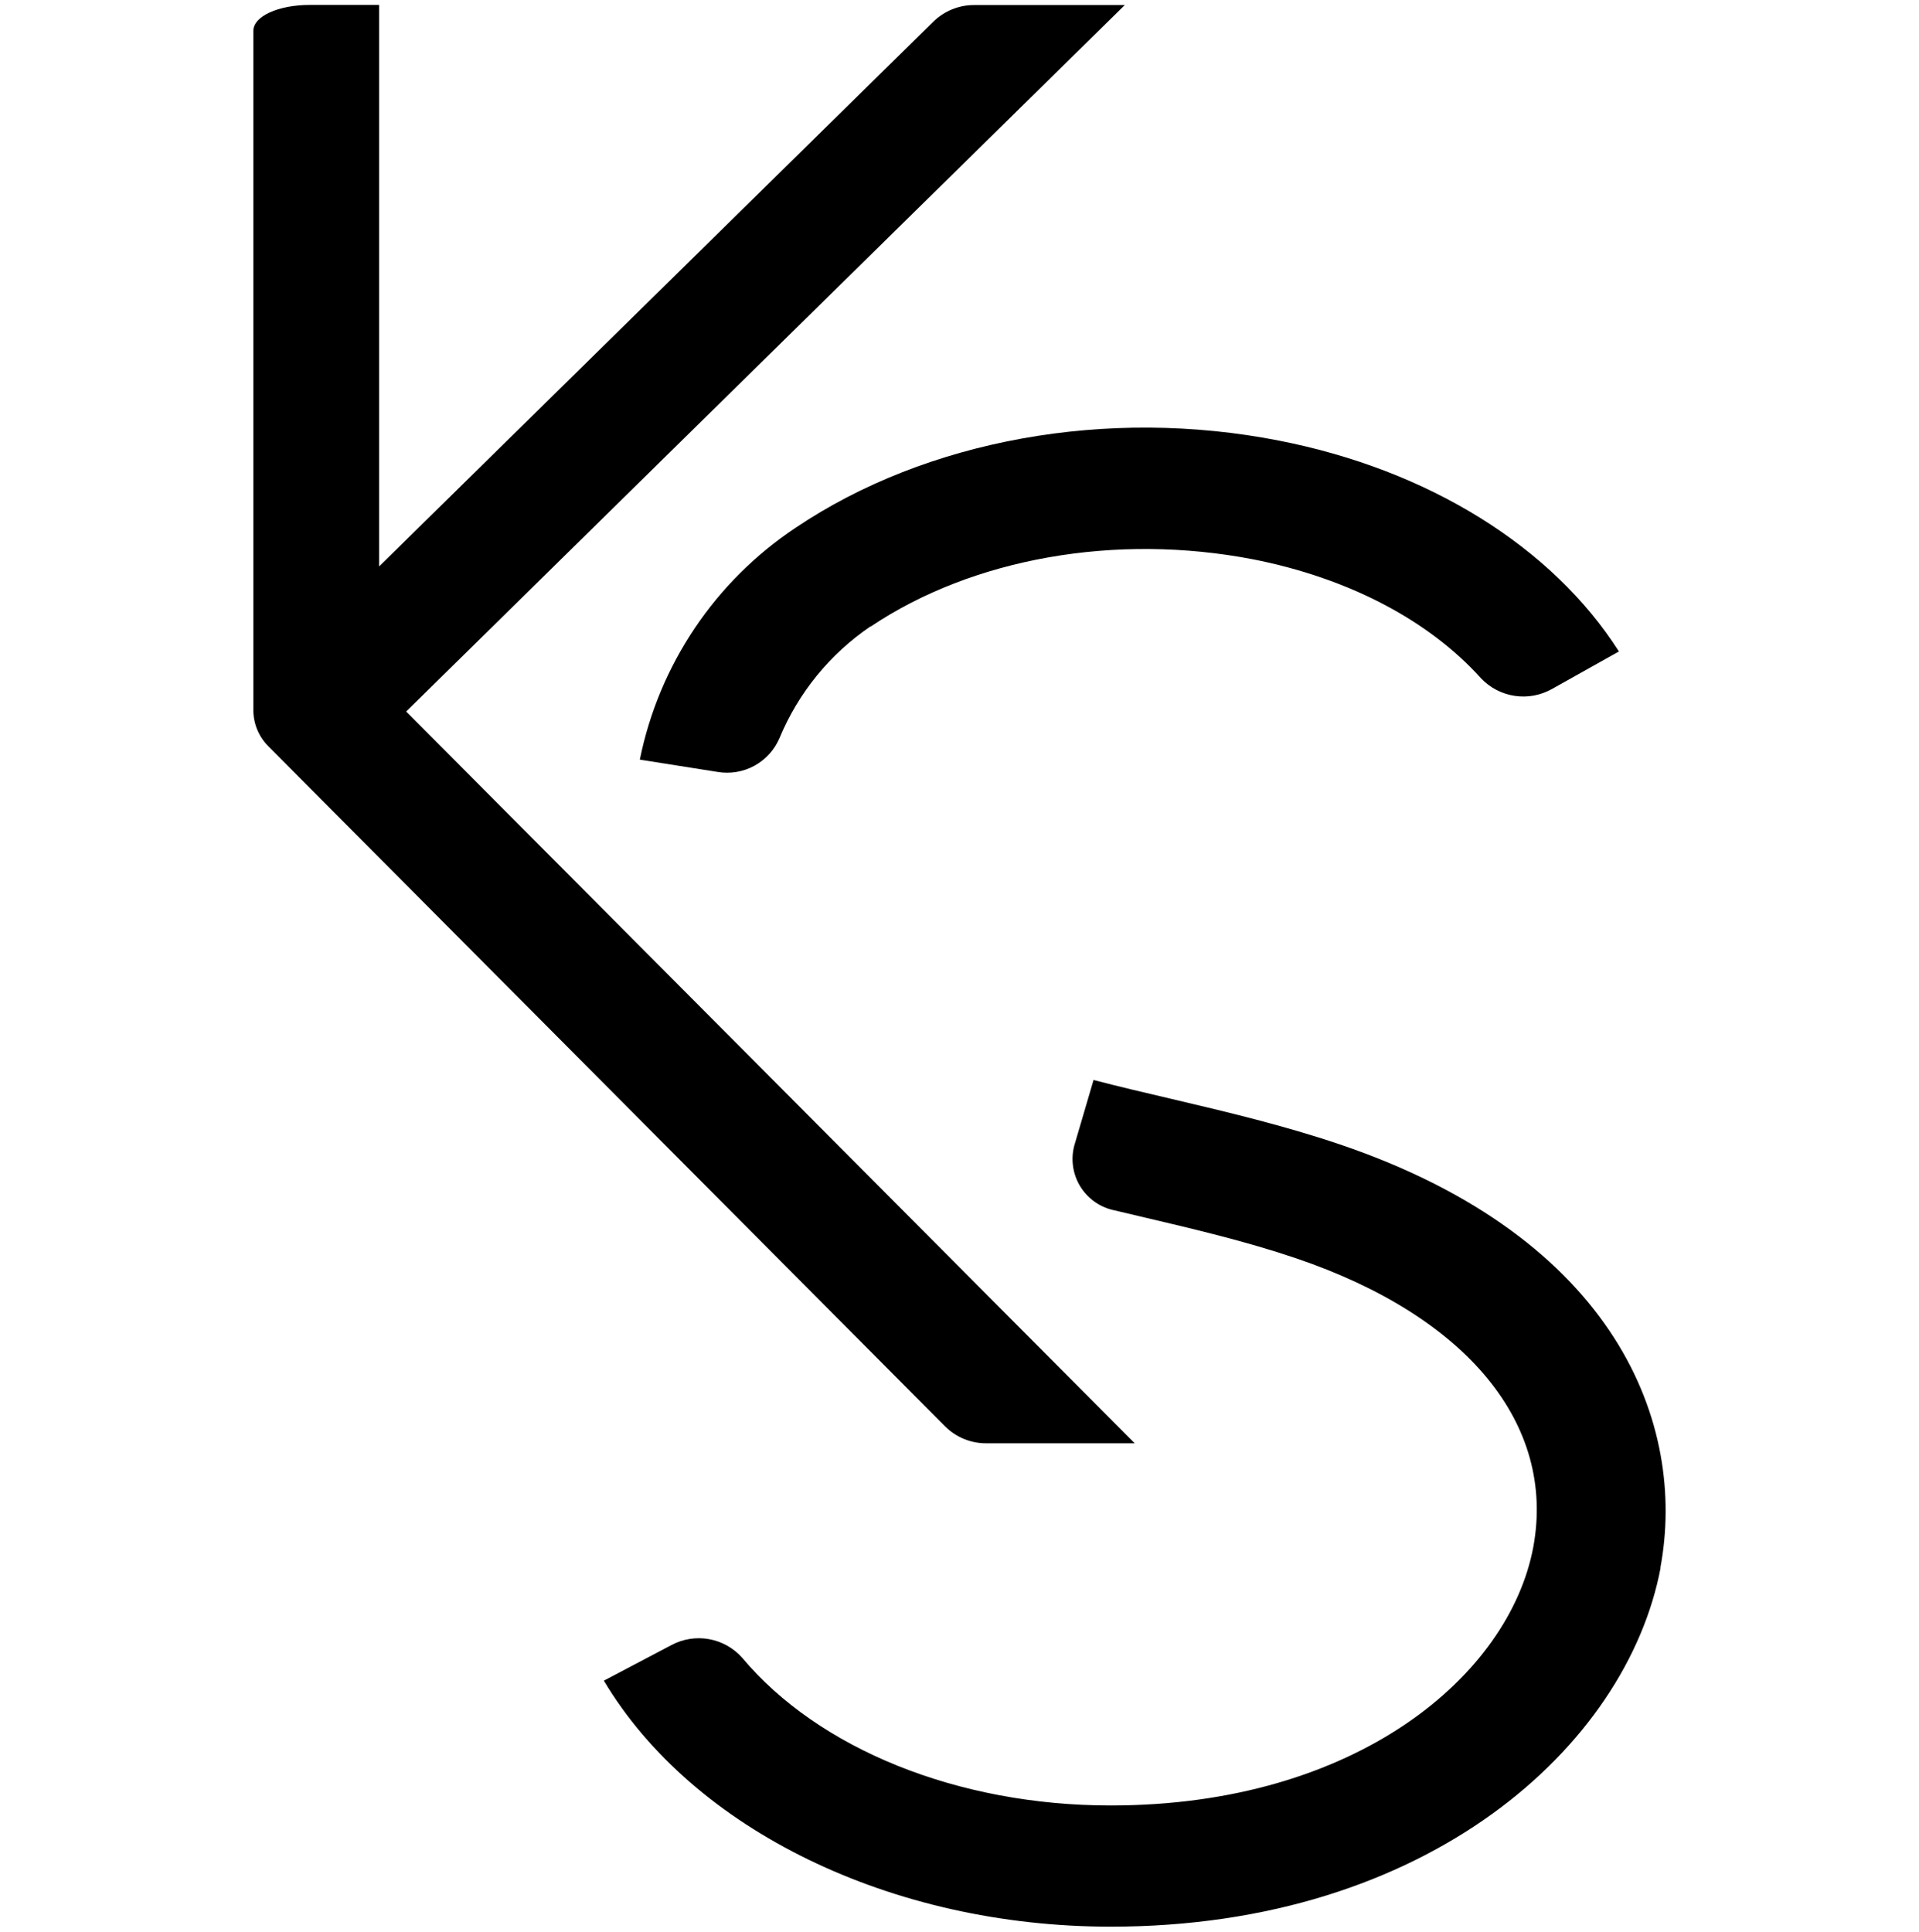 <?xml version="1.0" encoding="UTF-8"?> <svg xmlns="http://www.w3.org/2000/svg" width="303" height="305" viewBox="0 0 303 305" fill="none"><path d="M64.132 112.348L177.602 0.795H153.829C151.438 0.784 149.138 1.708 147.42 3.37L59.854 89.444V0.777H48.881C43.981 0.777 40.004 2.553 40.004 4.861V112.206C40.023 114.327 40.878 116.356 42.383 117.851L149.248 225.249C150.102 226.094 151.113 226.763 152.225 227.217C153.337 227.671 154.528 227.901 155.729 227.895H179.165L64.132 112.348Z" fill="black"></path><path d="M262.203 247.532C256.877 275.708 225.433 304.222 175.383 304.222C140.832 304.222 109.424 288.971 95.345 265.375L105.998 259.764C107.818 258.787 109.915 258.453 111.948 258.817C113.982 259.181 115.833 260.222 117.201 261.771C129.221 276.117 151.165 285.083 175.365 285.083C214.177 285.083 238.323 264.54 242.105 244.247C245.656 224.894 231.7 207.85 204.607 198.671C196.742 196.008 188.628 194.09 179.928 192.048L176.022 191.125C174.91 190.906 173.854 190.461 172.921 189.817C171.988 189.173 171.198 188.344 170.598 187.382C169.999 186.419 169.604 185.344 169.437 184.223C169.271 183.101 169.336 181.958 169.63 180.863L172.666 170.53C176.679 171.577 180.851 172.554 184.881 173.495C193.634 175.554 202.636 177.685 211.513 180.685C255.296 195.528 266.375 224.948 262.167 247.549M137.441 98.961C153.615 88.095 176.199 84.153 197.807 88.308C212.863 91.255 225.611 97.949 233.831 107.092C235.246 108.589 237.122 109.569 239.159 109.874C241.197 110.18 243.277 109.795 245.07 108.779L255.616 102.867C245.07 86.319 225.522 74.193 201.961 69.577C174.868 64.25 146.301 69.417 125.616 83.337C112.897 91.804 104.054 104.97 101.026 119.947L113.277 121.882C115.271 122.225 117.323 121.886 119.102 120.92C120.88 119.953 122.28 118.416 123.077 116.556C126.049 109.387 131.055 103.246 137.477 98.89" fill="black"></path></svg> 